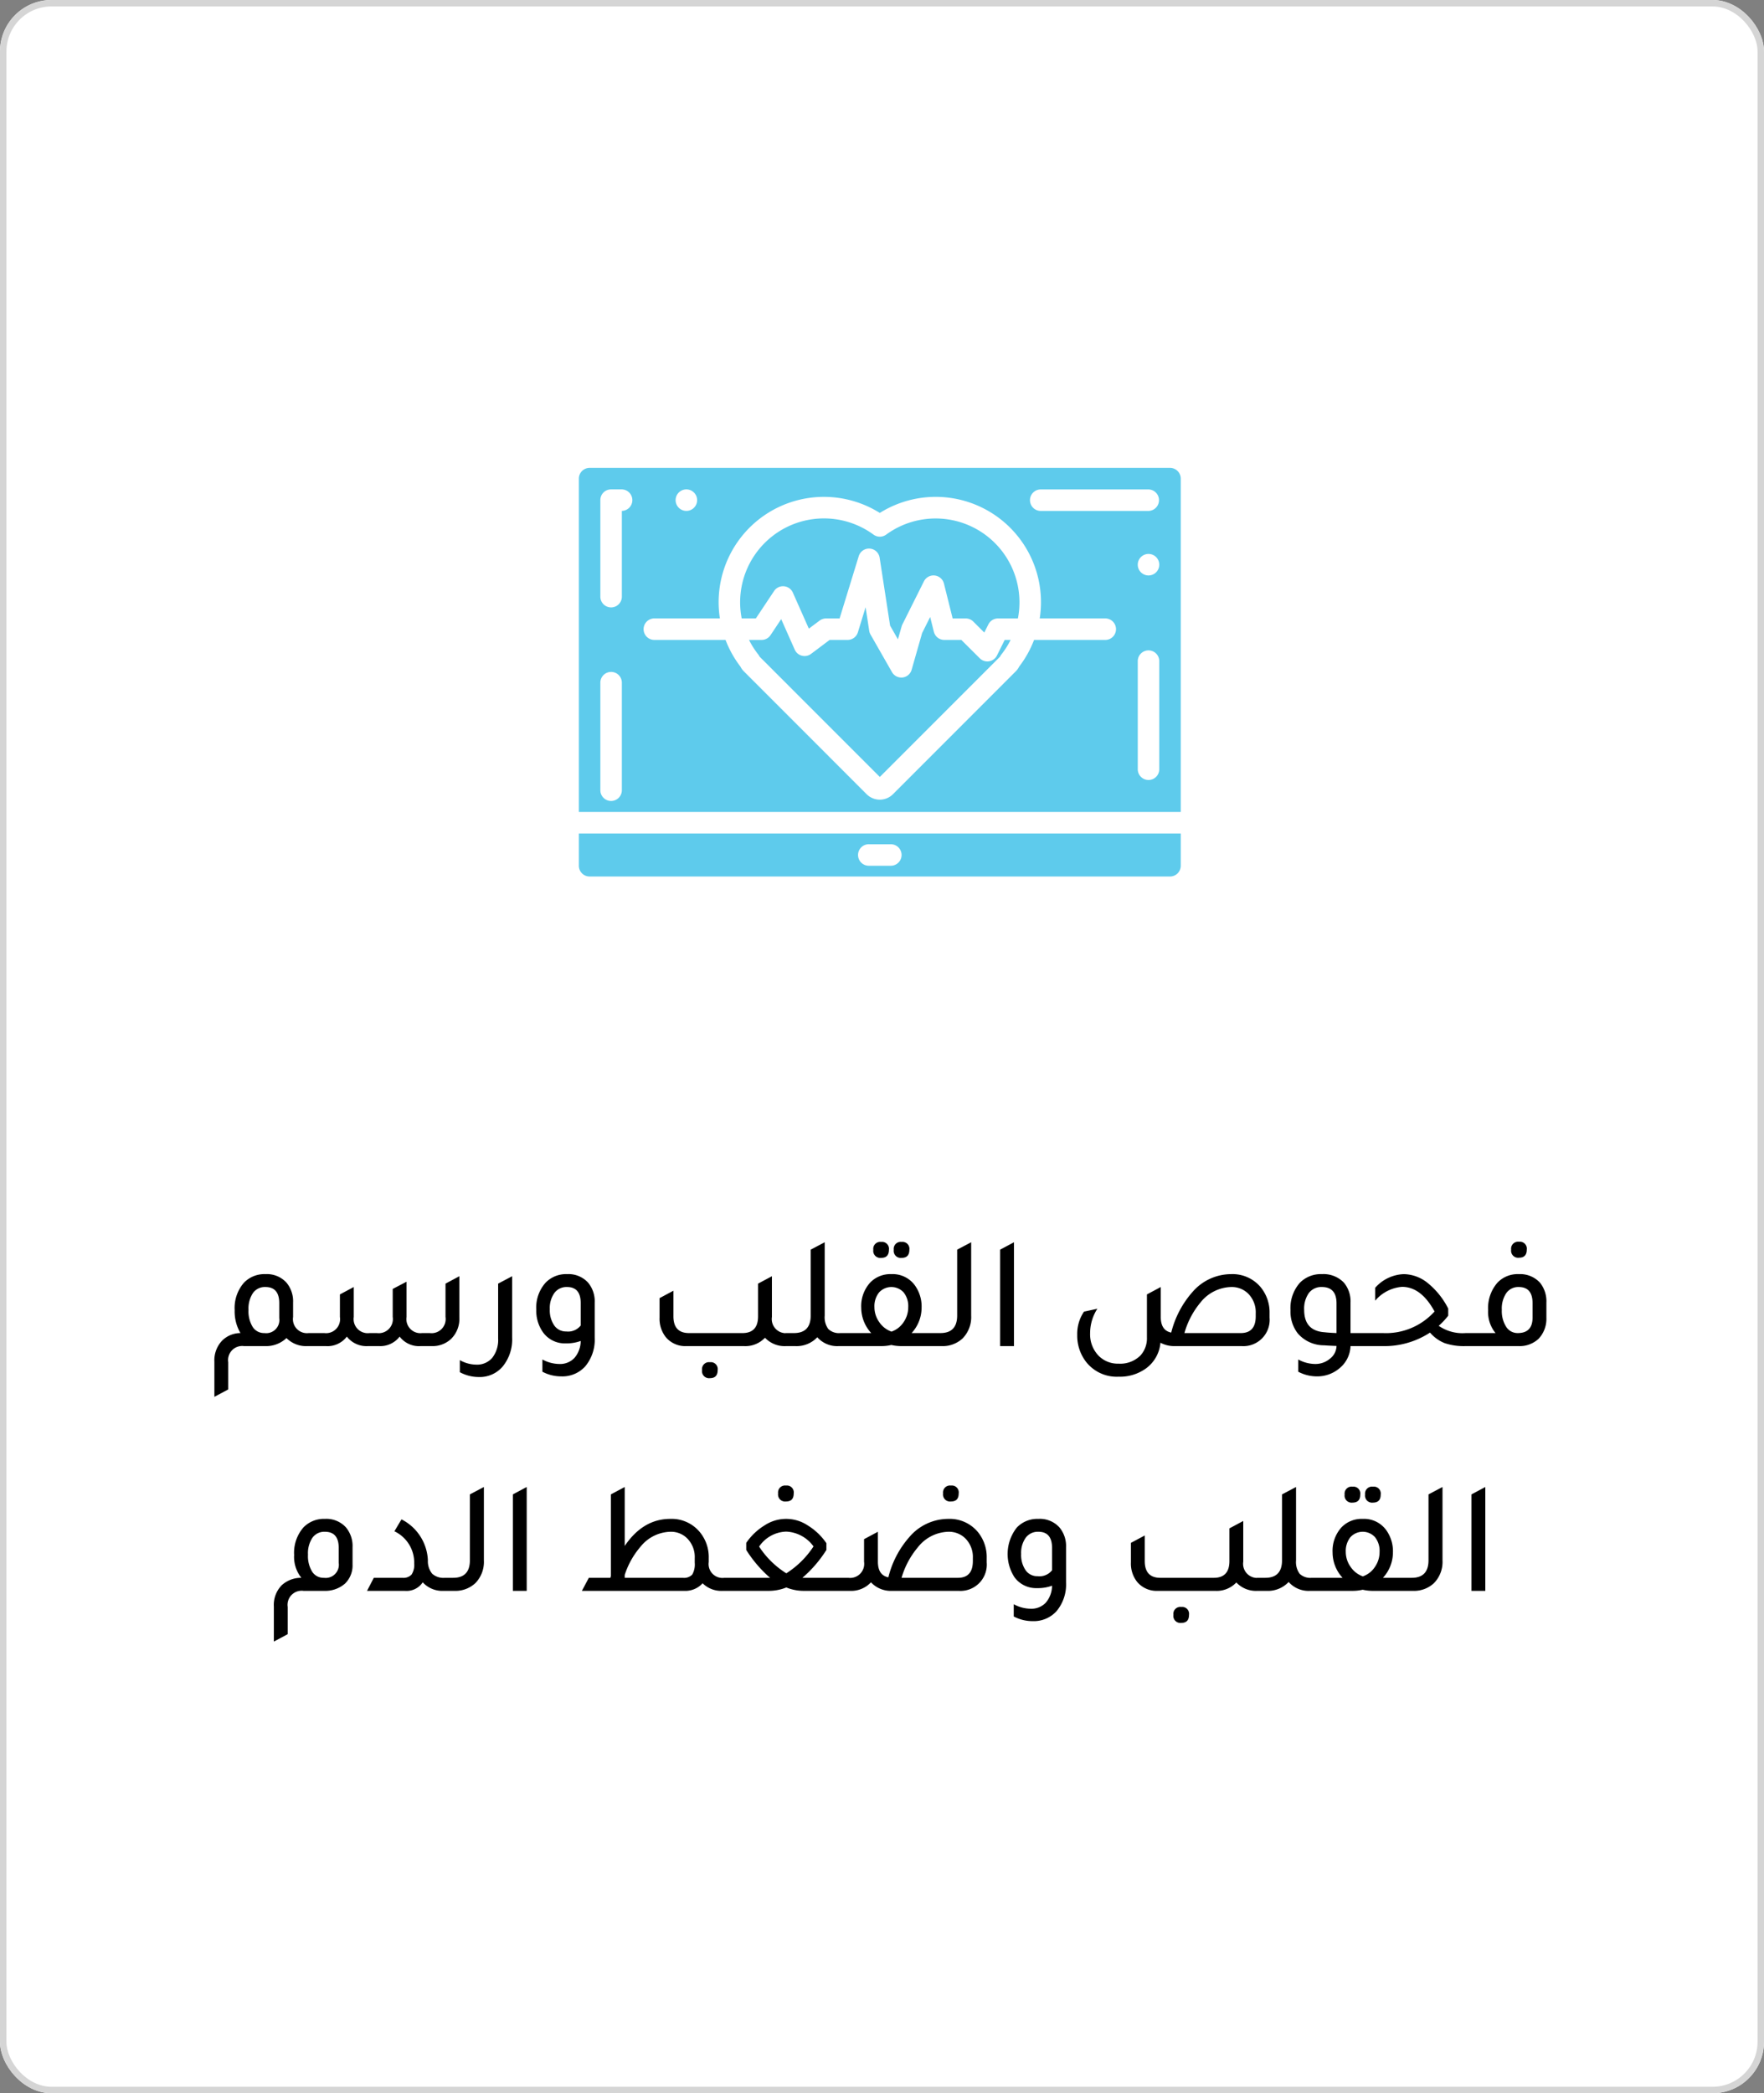 <svg xmlns="http://www.w3.org/2000/svg" width="274" height="325" viewBox="0 0 274 325"><rect x="0" y="0" width="274" height="325" fill="#808080" stroke="none"/><g id="Group_315" data-name="Group 315" transform="translate(-1471 -4168)"><g id="Rectangle_120" data-name="Rectangle 120" transform="translate(1471 4168)" fill="#fff" stroke="#d5d5d5" stroke-width="1"><rect width="274" height="325" rx="8" stroke="none"></rect><rect x="0.5" y="0.5" width="273" height="324" rx="7.5" fill="none"></rect></g><path id="Path_419" data-name="Path 419" d="M17.95,22.975h1.675V25h-1.9A4.262,4.262,0,0,1,14.5,23.75,4.6,4.6,0,0,1,11.175,25H7.9a2.188,2.188,0,0,0-2.45,2.5v4.225L3.3,32.875v-5.45A4.425,4.425,0,0,1,4.5,24.15a4.058,4.058,0,0,1,2.85-1.175,6.607,6.607,0,0,1-.9-3.55,5.984,5.984,0,0,1,1.425-4.25,4.395,4.395,0,0,1,3.35-1.35A4.1,4.1,0,0,1,14.5,15.15a4.509,4.509,0,0,1,1.025,3.075v2.25A2.177,2.177,0,0,0,17.95,22.975ZM13.375,20.65V18.325q0-2.5-2.15-2.5a2.262,2.262,0,0,0-1.937.938A4.346,4.346,0,0,0,8.6,19.375a4.649,4.649,0,0,0,.65,2.65,2.086,2.086,0,0,0,1.825.95A2.044,2.044,0,0,0,13.375,20.65ZM18.125,25V22.975h2.25a2.177,2.177,0,0,0,2.425-2.5v-3.5l2.15-1.15v4.65a2.188,2.188,0,0,0,2.45,2.5h1.15a2.188,2.188,0,0,0,2.45-2.5v-4.35L33.15,15v5.475a2.177,2.177,0,0,0,2.425,2.5H36.75a2.188,2.188,0,0,0,2.45-2.5V15.3l2.15-1.15v6.4a4.345,4.345,0,0,1-1.275,3.325,4.191,4.191,0,0,1-3,1.125H35.35a3.785,3.785,0,0,1-3.275-1.475A3.789,3.789,0,0,1,28.875,25H27.15a3.867,3.867,0,0,1-3.275-1.475A3.785,3.785,0,0,1,20.6,25ZM49.55,23.675a6.624,6.624,0,0,1-1.475,4.5A4.672,4.672,0,0,1,44.35,29.8a6.21,6.21,0,0,1-2.925-.75V27.175a5.258,5.258,0,0,0,2.55.7,3.083,3.083,0,0,0,2.5-1.075,4.5,4.5,0,0,0,.9-2.975V15.3l2.175-1.15ZM60.2,24.2a6.351,6.351,0,0,1-2.325.375,4.158,4.158,0,0,1-3.5-1.675A5.768,5.768,0,0,1,53.3,19.325a5.782,5.782,0,0,1,1.425-4.15,4.395,4.395,0,0,1,3.35-1.35A4.1,4.1,0,0,1,61.35,15.15a4.509,4.509,0,0,1,1.025,3.075v5.45A6.469,6.469,0,0,1,60.9,28.15a4.775,4.775,0,0,1-3.725,1.55,6.181,6.181,0,0,1-2.925-.725v-1.9a5.585,5.585,0,0,0,2.625.7,3.06,3.06,0,0,0,2.35-.937A4.089,4.089,0,0,0,60.2,24.2Zm0-5.875q0-2.5-2.125-2.5a2.34,2.34,0,0,0-1.963.925,4.041,4.041,0,0,0-.713,2.525,4.158,4.158,0,0,0,.688,2.513,2.19,2.19,0,0,0,1.863.938A2.482,2.482,0,0,0,60.2,21.8Zm32.15,4.65H93.5V25H92.1a4.189,4.189,0,0,1-3.275-1.3A4.189,4.189,0,0,1,85.55,25H76.625a3.948,3.948,0,0,1-3.175-1.35,4.581,4.581,0,0,1-1-3.075V17.55L74.6,16.4v3.975q0,2.6,2.425,2.6h8.3q2.425,0,2.425-2.6V15.3l2.15-1.15v6.325A2.188,2.188,0,0,0,92.35,22.975ZM80.275,27.5a1.072,1.072,0,0,1,1.2,1.225q0,1.25-1.2,1.25a1.094,1.094,0,0,1-1.225-1.25A1.083,1.083,0,0,1,80.275,27.5Zm20.25-4.525h1.65V25h-1.9a4.135,4.135,0,0,1-3.325-1.375A4.427,4.427,0,0,1,93.5,25H92V22.975h1.325q2.6,0,2.6-2.725V10.025L98.1,8.875v11.4a3.076,3.076,0,0,0,.563,2.075A2.4,2.4,0,0,0,100.525,22.975Zm6.35-11.675a1.094,1.094,0,0,1-1.225-1.25,1.083,1.083,0,0,1,1.225-1.225,1.072,1.072,0,0,1,1.2,1.225Q108.075,11.3,106.875,11.3Zm3.175,0a1.094,1.094,0,0,1-1.225-1.25,1.083,1.083,0,0,1,1.225-1.225,1.072,1.072,0,0,1,1.2,1.225Q111.25,11.3,110.05,11.3Zm1.55,11.675h4.65V25h-6.1a7.305,7.305,0,0,1-1.7-.175,7.108,7.108,0,0,1-1.7.175h-6.075V22.975h4.65a5.831,5.831,0,0,1-1.55-3.925,5.435,5.435,0,0,1,1.375-3.9,4.325,4.325,0,0,1,3.3-1.325,4.262,4.262,0,0,1,3.625,1.7,5.619,5.619,0,0,1,1.075,3.525A5.831,5.831,0,0,1,111.6,22.975Zm-3.125-.225a3.7,3.7,0,0,0,1.875-1.462,4.059,4.059,0,0,0,.725-2.337,3.417,3.417,0,0,0-.713-2.288,2.589,2.589,0,0,0-3.825.013,3.427,3.427,0,0,0-.713,2.275,3.983,3.983,0,0,0,.75,2.325A3.812,3.812,0,0,0,108.475,22.75ZM114.75,25V22.975h1.325q2.6,0,2.6-2.725V10.025l2.175-1.15v11.4a4.713,4.713,0,0,1-1.325,3.525A4.531,4.531,0,0,1,116.25,25Zm10.6,0V10.025l2.15-1.15V25Zm26.575-2.1a14.976,14.976,0,0,1,3.3-6.3,7.952,7.952,0,0,1,6-2.775,5.7,5.7,0,0,1,4.55,1.975,6.147,6.147,0,0,1,1.425,4.125v.65A4.085,4.085,0,0,1,162.85,25H152.5a4.582,4.582,0,0,1-2.25-.525,5.517,5.517,0,0,1-2.225,3.975,6.9,6.9,0,0,1-4.275,1.3,6.046,6.046,0,0,1-5.05-2.3,6.657,6.657,0,0,1-1.375-4.2,6.118,6.118,0,0,1,1.05-3.6l2.075-.45a7.015,7.015,0,0,0-1.125,3.825,4.77,4.77,0,0,0,1.3,3.45,4.188,4.188,0,0,0,3.125,1.25,4.443,4.443,0,0,0,3.4-1.275,3.947,3.947,0,0,0,1-2.8V16.975l2.15-1.15v4.65Q150.3,22.575,151.925,22.9Zm13.125-2.525v-.45a4.092,4.092,0,0,0-1.2-3.1,3.624,3.624,0,0,0-2.6-1,6.279,6.279,0,0,0-4.8,2.425,12.866,12.866,0,0,0-2.475,4.725h8.75Q165.05,22.975,165.05,20.375Zm17.825,2.6V25h-3.1a4.653,4.653,0,0,1-1.85,3.55,5.3,5.3,0,0,1-3.35,1.15,6.181,6.181,0,0,1-2.925-.725v-1.9a5.585,5.585,0,0,0,2.625.7,3.5,3.5,0,0,0,2.313-.825,2.574,2.574,0,0,0,1.012-1.975q-1.3-.05-1.925-.1A5.377,5.377,0,0,1,171.6,23.05a5.526,5.526,0,0,1-1.15-3.625,5.92,5.92,0,0,1,1.45-4.25,4.538,4.538,0,0,1,3.425-1.35,4.384,4.384,0,0,1,3.425,1.325,4.509,4.509,0,0,1,1.025,3.075v4.75Zm-5.275-4.6q0-2.55-2.275-2.55a2.414,2.414,0,0,0-2.025.938,4.18,4.18,0,0,0-.725,2.612q0,3.275,3.2,3.475.6.075,1.825.125Zm20.075,4.6H199.3V25h-1.65a9.4,9.4,0,0,1-3.25-.462,5.844,5.844,0,0,1-2.275-1.638,12.939,12.939,0,0,1-7.35,2.1h-3.4V22.975H184.8a10.146,10.146,0,0,0,8.025-3.35q-2.075-3.825-5.05-3.825a6.1,6.1,0,0,0-4.175,2.15v-2a6.23,6.23,0,0,1,4.45-2.125,6.035,6.035,0,0,1,3.725,1.388,12.085,12.085,0,0,1,3.175,3.962v1.1a11.509,11.509,0,0,1-1.475,1.575A6.487,6.487,0,0,0,197.675,22.975Zm8.275-11.7a1.094,1.094,0,0,1-1.225-1.25A1.083,1.083,0,0,1,205.95,8.8a1.072,1.072,0,0,1,1.2,1.225Q207.15,11.275,205.95,11.275ZM197.8,25V22.975h4.5a5.111,5.111,0,0,1-1.15-3.55,5.984,5.984,0,0,1,1.425-4.25,4.315,4.315,0,0,1,3.325-1.35,4.18,4.18,0,0,1,3.3,1.325,4.581,4.581,0,0,1,1,3.075V20.6a4.507,4.507,0,0,1-1.225,3.275A4.33,4.33,0,0,1,205.85,25Zm10.25-6.675q0-2.5-2.15-2.5a2.271,2.271,0,0,0-1.925.938,4.288,4.288,0,0,0-.7,2.612A4.538,4.538,0,0,0,203.95,22a2.089,2.089,0,0,0,1.8.975q2.3,0,2.3-2.4ZM12.537,70.875v-5.45a4.357,4.357,0,0,1,1.225-3.3,4.436,4.436,0,0,1,3.05-1.15,5.185,5.185,0,0,1-1.125-3.55,5.984,5.984,0,0,1,1.425-4.25,4.395,4.395,0,0,1,3.35-1.35,4.1,4.1,0,0,1,3.275,1.325,4.509,4.509,0,0,1,1.025,3.075v2.7a3.918,3.918,0,0,1-1.175,2.95A4.644,4.644,0,0,1,20.412,63H17.137a2.188,2.188,0,0,0-2.45,2.5v4.225Zm10.075-14.55q0-2.5-2.15-2.5a2.262,2.262,0,0,0-1.937.938,4.346,4.346,0,0,0-.687,2.612,4.649,4.649,0,0,0,.65,2.65,2.086,2.086,0,0,0,1.825.95,2.044,2.044,0,0,0,2.3-2.325ZM27.012,63l1.05-2.025h4.45a1.74,1.74,0,0,0,1.413-.5,2.754,2.754,0,0,0,.412-1.725,5.379,5.379,0,0,0-3.075-5l1.1-1.85a7.472,7.472,0,0,1,4.1,6.35,3.11,3.11,0,0,0,.662,2.088,2.621,2.621,0,0,0,1.963.637h1.475V63h-1.65a4.119,4.119,0,0,1-3.25-1.325A3.011,3.011,0,0,1,32.887,63Zm12.05,0V60.975h1.325q2.6,0,2.6-2.725V48.025l2.175-1.15v11.4A4.713,4.713,0,0,1,43.837,61.8,4.531,4.531,0,0,1,40.562,63Zm10.6,0V48.025l2.15-1.15V63Zm32.85-2.025h1.65V63h-1.9a4.121,4.121,0,0,1-3.125-1.175A3.643,3.643,0,0,1,76.237,63H60.387l1.075-2.025h3.35l.075-.275V48.025l2.15-1.15v9.15q2.85-4.2,7.075-4.2A5.672,5.672,0,0,1,78.637,53.8a6.081,6.081,0,0,1,1.45,4.125v.6A2.155,2.155,0,0,0,82.512,60.975Zm-4.6-2.35v-.7a4.092,4.092,0,0,0-1.2-3.1,3.538,3.538,0,0,0-2.575-1,6.138,6.138,0,0,0-4.65,2.325,12.739,12.739,0,0,0-2.45,4.375v.45h9.025a1.766,1.766,0,0,0,1.462-.5A3.174,3.174,0,0,0,77.912,58.625Zm14.175-9.5a1.094,1.094,0,0,1-1.225-1.25,1.083,1.083,0,0,1,1.225-1.225,1.072,1.072,0,0,1,1.2,1.225Q93.287,49.125,92.088,49.125Zm2.925,11.85h6.6V63h-6.8a7.209,7.209,0,0,1-2.675-.525,7.272,7.272,0,0,1-2.7.525H82.662V60.975h6.95a19.721,19.721,0,0,1-3.7-4.325v-1.1a9.355,9.355,0,0,1,2.863-2.725,6.059,6.059,0,0,1,6.688.013,9.6,9.6,0,0,1,2.9,2.762v1.05a19.313,19.313,0,0,1-3.725,4.325Zm-7.1-4.85a13.653,13.653,0,0,0,4.225,4.15A13.988,13.988,0,0,0,96.362,56.1a5.524,5.524,0,0,0-4.25-2.3A5.276,5.276,0,0,0,87.912,56.125Zm29.8-7a1.094,1.094,0,0,1-1.225-1.25,1.083,1.083,0,0,1,1.225-1.225,1.072,1.072,0,0,1,1.2,1.225Q118.913,49.125,117.713,49.125ZM107.988,60.9a14.8,14.8,0,0,1,3.3-6.3,7.952,7.952,0,0,1,6-2.775,5.7,5.7,0,0,1,4.55,1.975,6.147,6.147,0,0,1,1.425,4.125v.65A4.085,4.085,0,0,1,118.913,63h-10.35a4.2,4.2,0,0,1-3.275-1.325A4.2,4.2,0,0,1,102.013,63h-1.9V60.975h1.65a2.188,2.188,0,0,0,2.45-2.5v-3.5l2.15-1.15v4.65Q106.363,60.575,107.988,60.9Zm13.125-2.525v-.45a4.092,4.092,0,0,0-1.2-3.1,3.625,3.625,0,0,0-2.6-1,6.235,6.235,0,0,0-4.775,2.45,12.9,12.9,0,0,0-2.5,4.7h8.75Q121.112,60.975,121.113,58.375Zm12.3,3.825a6.351,6.351,0,0,1-2.325.375,4.158,4.158,0,0,1-3.5-1.675,6.628,6.628,0,0,1,.35-7.725,4.395,4.395,0,0,1,3.35-1.35,4.1,4.1,0,0,1,3.275,1.325,4.509,4.509,0,0,1,1.025,3.075v5.45a6.469,6.469,0,0,1-1.475,4.475,4.775,4.775,0,0,1-3.725,1.55,6.182,6.182,0,0,1-2.925-.725v-1.9a5.585,5.585,0,0,0,2.625.7,3.06,3.06,0,0,0,2.35-.937A4.089,4.089,0,0,0,133.413,62.2Zm0-5.875q0-2.5-2.125-2.5a2.34,2.34,0,0,0-1.962.925,4.041,4.041,0,0,0-.713,2.525,4.158,4.158,0,0,0,.688,2.512,2.19,2.19,0,0,0,1.863.938,2.482,2.482,0,0,0,2.25-.925Zm32.15,4.65h1.15V63h-1.4a4.189,4.189,0,0,1-3.275-1.3,4.189,4.189,0,0,1-3.275,1.3h-8.925a3.948,3.948,0,0,1-3.175-1.35,4.581,4.581,0,0,1-1-3.075V55.55l2.15-1.15v3.975q0,2.6,2.425,2.6h8.3q2.425,0,2.425-2.6V53.3l2.15-1.15v6.325A2.188,2.188,0,0,0,165.563,60.975ZM153.488,65.5a1.072,1.072,0,0,1,1.2,1.225q0,1.25-1.2,1.25a1.094,1.094,0,0,1-1.225-1.25A1.083,1.083,0,0,1,153.488,65.5Zm20.25-4.525h1.65V63h-1.9a4.135,4.135,0,0,1-3.325-1.375A4.427,4.427,0,0,1,166.712,63h-1.5V60.975h1.325q2.6,0,2.6-2.725V48.025l2.175-1.15v11.4a3.076,3.076,0,0,0,.563,2.075A2.4,2.4,0,0,0,173.737,60.975Zm6.35-11.675a1.094,1.094,0,0,1-1.225-1.25,1.083,1.083,0,0,1,1.225-1.225,1.072,1.072,0,0,1,1.2,1.225Q181.288,49.3,180.088,49.3Zm3.175,0a1.094,1.094,0,0,1-1.225-1.25,1.083,1.083,0,0,1,1.225-1.225,1.072,1.072,0,0,1,1.2,1.225Q184.463,49.3,183.263,49.3Zm1.55,11.675h4.65V63h-6.1a7.305,7.305,0,0,1-1.7-.175,7.108,7.108,0,0,1-1.7.175h-6.075V60.975h4.65a5.831,5.831,0,0,1-1.55-3.925,5.435,5.435,0,0,1,1.375-3.9,4.325,4.325,0,0,1,3.3-1.325,4.262,4.262,0,0,1,3.625,1.7,5.619,5.619,0,0,1,1.075,3.525A5.831,5.831,0,0,1,184.813,60.975Zm-3.125-.225a3.7,3.7,0,0,0,1.875-1.463,4.059,4.059,0,0,0,.725-2.337,3.417,3.417,0,0,0-.712-2.288,2.589,2.589,0,0,0-3.825.013,3.427,3.427,0,0,0-.713,2.275,3.983,3.983,0,0,0,.75,2.325A3.812,3.812,0,0,0,181.688,60.75ZM187.962,63V60.975h1.325q2.6,0,2.6-2.725V48.025l2.175-1.15v11.4a4.713,4.713,0,0,1-1.325,3.525,4.531,4.531,0,0,1-3.275,1.2Zm10.6,0V48.025l2.15-1.15V63Z" transform="translate(1501 4352)"></path><g id="svgexport-6_12_" data-name="svgexport-6 (12)" transform="translate(1560.913 4240.645)"><path id="Path_360" data-name="Path 360" d="M91.823-.5H1.67A1.669,1.669,0,0,0,0,1.17V52.924H93.493V1.17A1.669,1.669,0,0,0,91.823-.5ZM16.7,2.839a1.67,1.67,0,1,1-1.67,1.67A1.669,1.669,0,0,1,16.7,2.839ZM6.678,49.585a1.67,1.67,0,0,1-3.339,0V32.89a1.67,1.67,0,1,1,3.339,0Zm0-43.407V19.534a1.67,1.67,0,0,1-3.339,0V4.509a1.652,1.652,0,0,1,1.67-1.67h1.67a1.67,1.67,0,0,1,0,3.339ZM81.806,26.212h-11.1a16.32,16.32,0,0,1-2.313,4.141,2.785,2.785,0,0,1-.532.738L48.795,50.162a2.9,2.9,0,0,1-4.1,0L25.63,31.09a2.785,2.785,0,0,1-.532-.738,16.321,16.321,0,0,1-2.313-4.141h-11.1a1.67,1.67,0,0,1,0-3.339H21.907A16.353,16.353,0,0,1,46.746,6.495,16.353,16.353,0,0,1,71.586,22.873H81.806a1.67,1.67,0,0,1,0,3.339Zm8.348,20.034a1.67,1.67,0,1,1-3.339,0v-16.7a1.67,1.67,0,1,1,3.339,0ZM88.484,16.2a1.67,1.67,0,1,1,1.67-1.67A1.669,1.669,0,0,1,88.484,16.2Zm0-10.017h-16.7a1.67,1.67,0,1,1,0-3.339h16.7a1.67,1.67,0,0,1,0,3.339Zm0,0" transform="translate(0 0.5)" fill="#5ecbec"></path><path id="Path_361" data-name="Path 361" d="M0,344.509a1.669,1.669,0,0,0,1.67,1.67H91.823a1.669,1.669,0,0,0,1.67-1.67V339.5H0Zm45.077-3.339h3.339a1.67,1.67,0,1,1,0,3.339H45.077a1.67,1.67,0,1,1,0-3.339Zm0,0" transform="translate(0 -282.737)" fill="#5ecbec"></path><path id="Path_362" data-name="Path 362" d="M172.7,49a1.667,1.667,0,0,1-1.972,0,13.023,13.023,0,0,0-20.472,13.014h2.2l2.838-4.266A1.67,1.67,0,0,1,158.2,58l2.487,5.6,1.669-1.247a1.67,1.67,0,0,1,1-.334h2.107l2.974-9.673a1.67,1.67,0,0,1,3.246.237l1.623,10.546,1.218,2.134.582-2.033a1.807,1.807,0,0,1,.112-.287l3.339-6.678a1.67,1.67,0,0,1,3.114.333l1.353,5.421h2.035a1.669,1.669,0,0,1,1.18.489l1.7,1.7.633-1.267a1.669,1.669,0,0,1,1.494-.923h3.094A13.023,13.023,0,0,0,172.7,49Zm0,0" transform="translate(-124.963 -38.641)" fill="#5ecbec"></path><path id="Path_363" data-name="Path 363" d="M196.826,136.615a1.669,1.669,0,0,1-2.671.434l-2.862-2.85h-2.648a1.671,1.671,0,0,1-1.62-1.264l-.574-2.3-1.252,2.5-1.626,5.694a1.669,1.669,0,0,1-1.4,1.2,1.723,1.723,0,0,1-.2.01,1.67,1.67,0,0,1-1.449-.835l-3.339-5.843a1.631,1.631,0,0,1-.2-.575l-.565-3.661-1.2,3.9a1.67,1.67,0,0,1-1.6,1.173h-2.783l-2.893,2.17a1.67,1.67,0,0,1-2.528-.657l-2.106-4.741-1.656,2.486a1.671,1.671,0,0,1-1.389.743h-1.951a12.851,12.851,0,0,0,1.416,2.235,1.722,1.722,0,0,1,.213.351l18.687,18.689,18.687-18.689a1.721,1.721,0,0,1,.213-.351,12.851,12.851,0,0,0,1.416-2.235h-.92Zm0,0" transform="translate(-131.882 -107.487)" fill="#5ecbec"></path></g></g></svg>